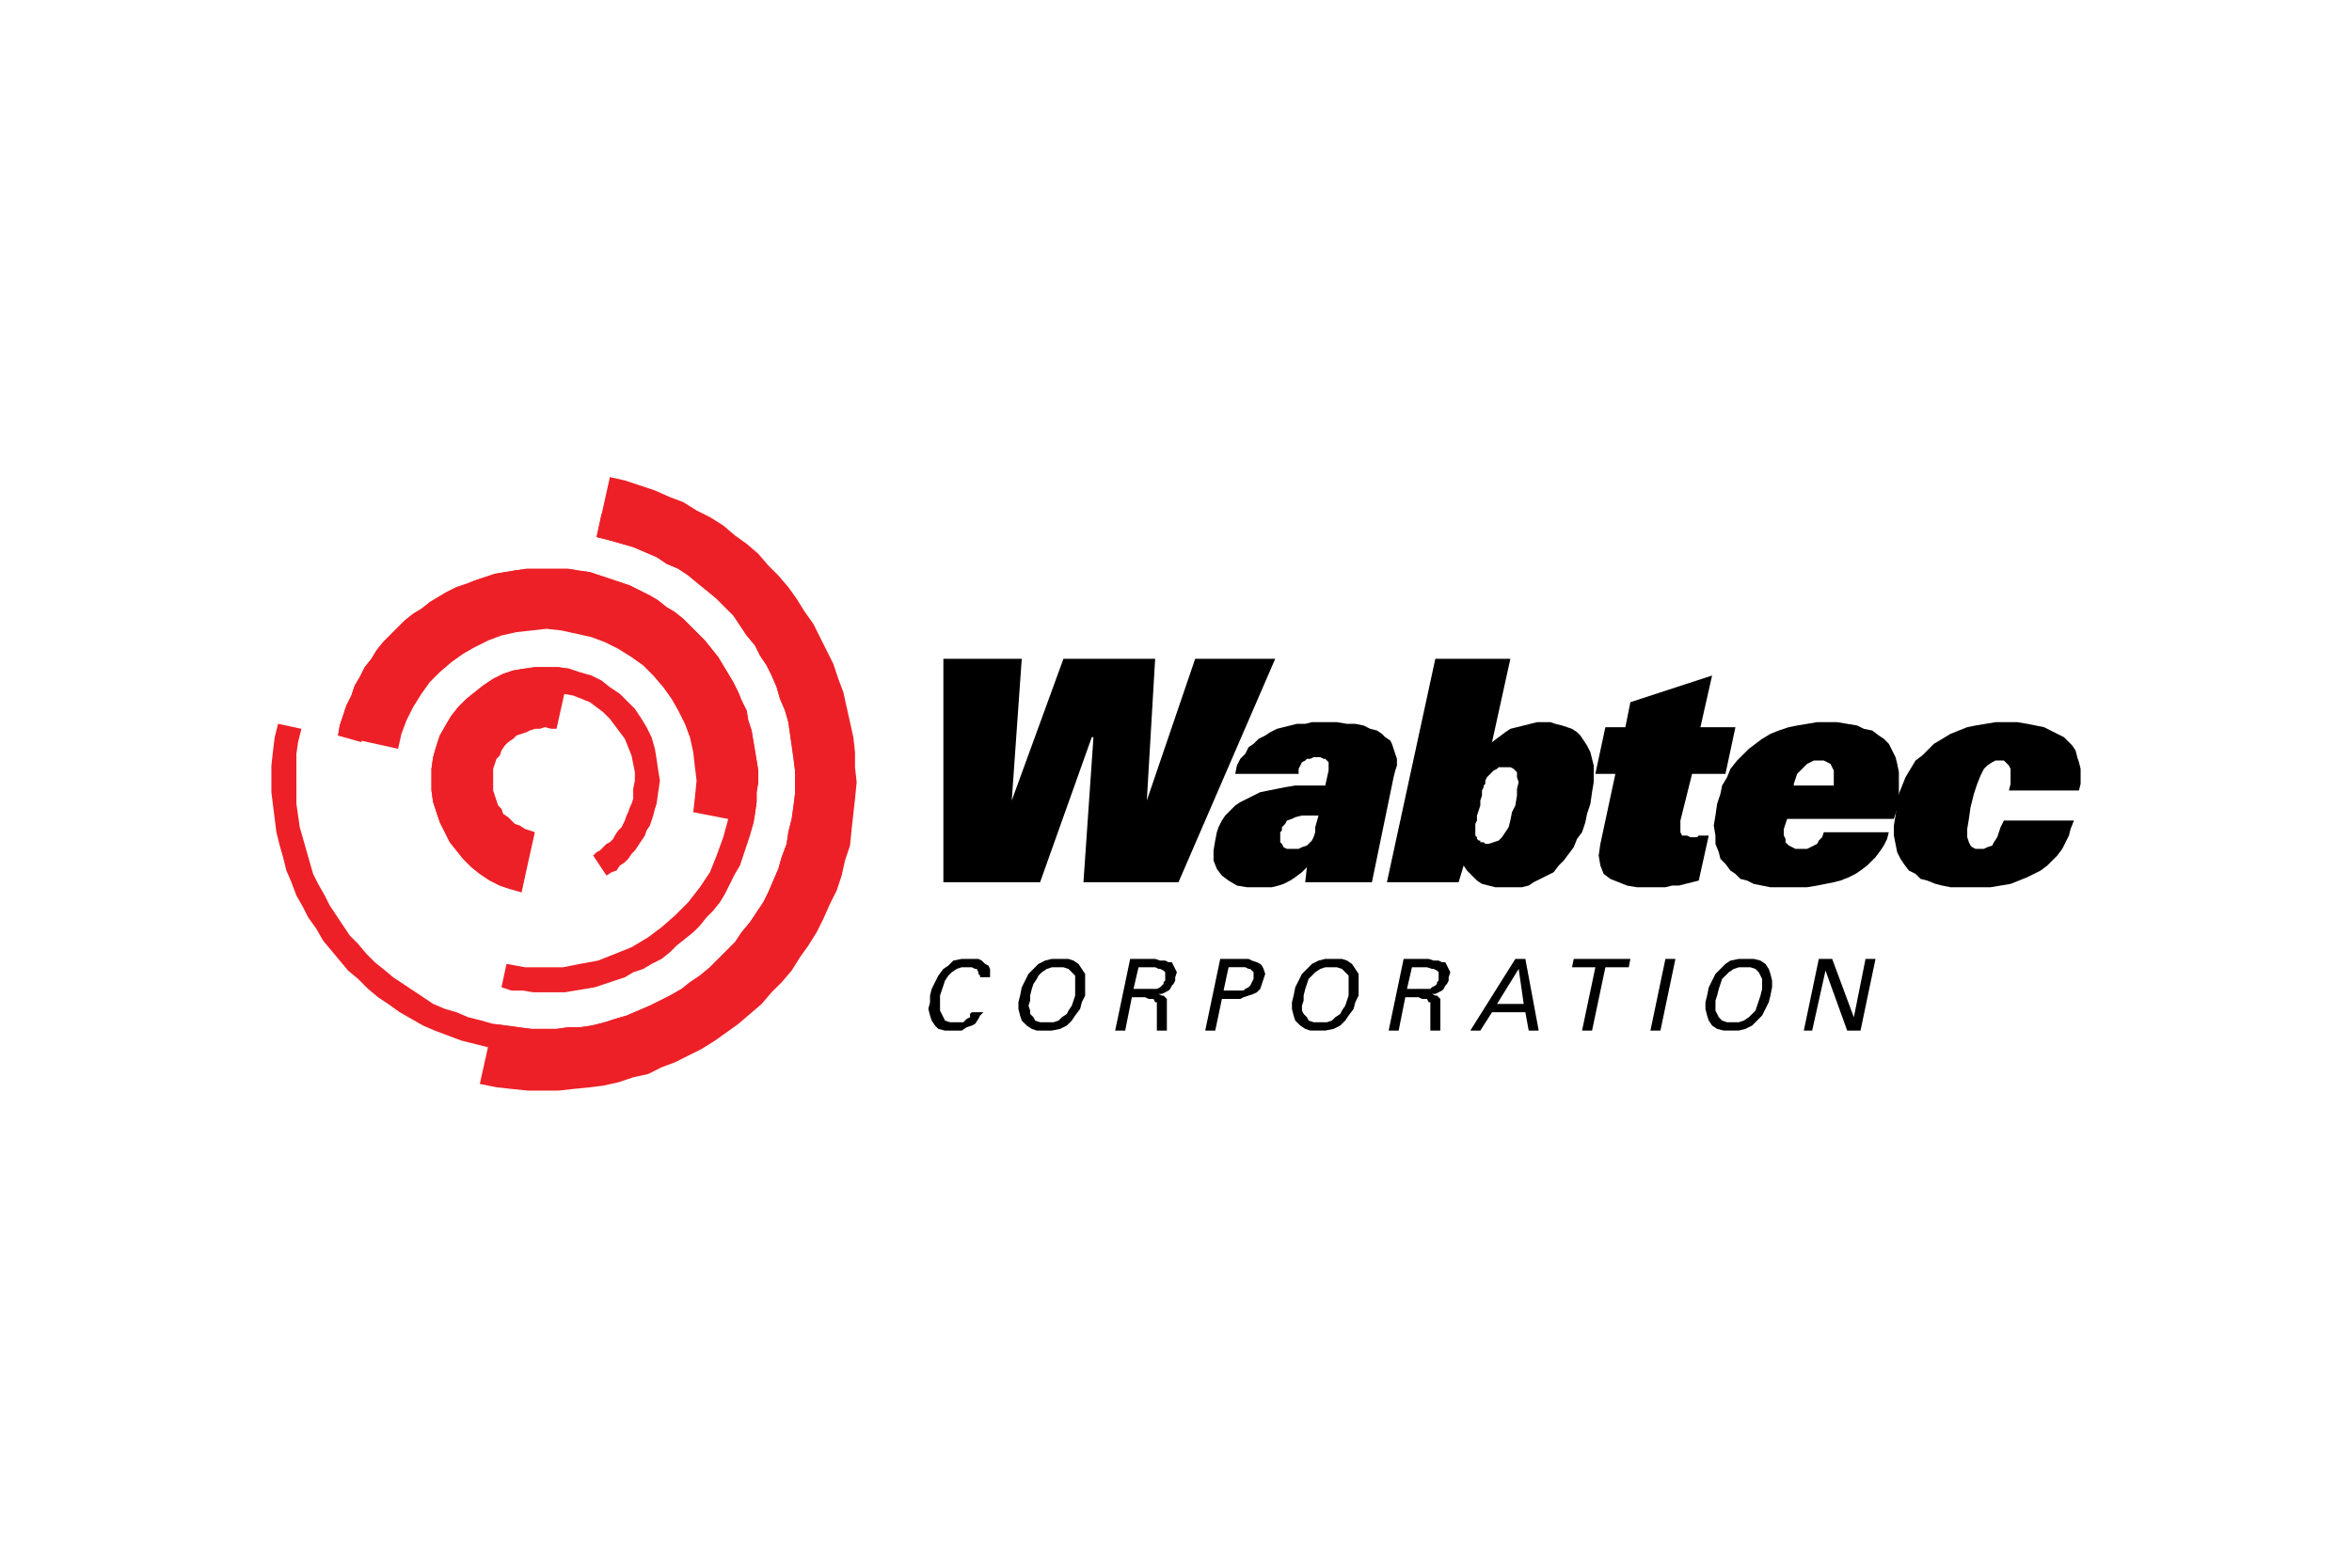 <svg xmlns="http://www.w3.org/2000/svg" height="800" width="1200" viewBox="-30.73 -17.371 266.33 104.226"><path clip-rule="evenodd" fill-rule="evenodd" d="M76.094 20.581h8.874L83.836 36.631l5.853-16.05h10.385l-.944 16.05 5.476-16.05h9.063L102.718 45.882H91.955l1.133-16.426h-.189L87.046 45.882H76.094V20.581m43.24 14.35h-3.399l-1.133.189-2.832.566-2.264 1.133-.568.378-1.131 1.135-.378.565-.378.755-.189.565-.189.944-.189 1.135v1.133l.378.946.567.754.754.567.946.565 1.133.189h2.832l.755-.189.565-.187.755-.378.565-.378.755-.565.565-.567-.187 1.698h7.553l2.455-11.896.189-.755.189-.567v-.755l-.565-1.699-.19-.378-.565-.378-.378-.378-.565-.378-.755-.189-.755-.378-.944-.189h-.944l-1.135-.189h-2.832l-.754.189h-.946l-2.266.567-.754.378-.566.378-.754.378-.567.567-.565.378-.378.755-.565.566-.378.755-.19.944h7.177v-.566l.378-.755.378-.189.187-.189h.378l.378-.189h.755l.378.189h.187l.378.378v.944l-.381 1.7m-1.133 4.721v.565l-.189.567-.189.376-.567.567-.565.189-.378.189h-1.322l-.378-.189-.187-.378-.19-.187v-1.135l.19-.187v-.378l.376-.378.189-.378.565-.189.378-.189.755-.187h1.887zm8.118 6.229h8.119l.567-1.887.378.565 1.133 1.135.566.378 1.511.376h3.023l.755-.189.565-.378 2.264-1.131.568-.755.568-.566 1.135-1.511.376-.944.567-.755.378-1.133.187-.946.378-1.133.189-1.322.189-1.133v-1.888l-.378-1.51-.378-.755-.754-1.133-.378-.378-.566-.378-1.133-.378-.754-.189-.566-.189h-1.511l-.755.189-2.264.566-.567.378-1.511 1.133 2.077-9.441h-8.497l-5.481 25.302m10.575-8.684v-.565l.189-.566v-.567l.189-.378v-.189l.187-.189v-.378l.19-.378.754-.755.378-.189.189-.189h1.322l.378.189.378.378v.566l.187.567-.187.755v.755l-.19 1.133-.378.755-.187.944-.189.755-.754 1.133-.378.376-1.135.378h-.378l-.187-.187h-.378v-.19h-.189l-.189-.187v-.189l-.187-.189v-1.322l.187-.378v-.565zm15.296-3.587h-2.269l1.135-5.287h2.264l.568-2.832 9.252-3.021-1.322 5.853h3.964l-1.13 5.287h-3.778l-1.322 5.287v1.322l.189.378h.566l.378.189h.755l.19-.189h1.13l-1.13 5.098-2.269.567h-.754l-.755.189h-3.212l-1.13-.189-1.891-.755-.754-.567-.376-.944-.19-1.135.19-1.32 1.699-7.931"/><path d="M175.793 40.219l-.19.567-.378.376-.187.378-.755.378-.378.189h-1.322l-.378-.189-.376-.189-.378-.376v-.378l-.189-.378v-.755l.378-1.133h12.084l.378-1.133.189-1.135v-3.019l-.189-.944-.189-.755-.754-1.51-.566-.567-.567-.378-.754-.567-.946-.189-.754-.378-1.133-.189-1.135-.189h-2.264l-1.135.189-1.133.189-.944.189-1.133.378-.946.378-.946.567-1.509 1.133-1.322 1.322-.755.944-.378.944-.565.944-.19.944-.376 1.133-.189 1.323-.189 1.133.189 1.133v.944l.378.946.187.754.568.567.562.754.565.378.568.567.754.189.754.378 1.888.376h4.154l1.135-.189 1.887-.378.755-.187.944-.378.755-.378.565-.378.755-.565.944-.944.567-.755.378-.567.376-.754.19-.755h-7.358m-3.399-5.29v-.189l.376-1.133 1.133-1.133.755-.378h1.135l.754.378.376.755v1.699z" clip-rule="evenodd" fill-rule="evenodd"/><path clip-rule="evenodd" fill-rule="evenodd" d="M196.75 35.498l.189-.755v-1.699l-.189-.378-.566-.566h-.944l-.378.189-.566.378-.378.378-.378.755-.378.944-.378 1.133-.379 1.51-.187 1.322-.189 1.133v.944l.189.567.187.378.19.189.379.189h.943l.378-.189.566-.189.189-.378.378-.566.376-1.133.379-.755h7.932l-.379.944-.19.755-.754 1.51-.567.754-1.133 1.135-.755.567-1.512.755-1.887.755-2.264.378h-4.533l-.944-.189-.755-.189-.944-.378-.755-.189-.567-.567-.755-.378-.567-.755-.378-.567-.378-.755-.378-1.888v-1.133l.189-1.131.189-1.323.189-1.133.755-1.888 1.133-1.888.755-.567 1.323-1.322 1.887-1.133.943-.378.946-.378.946-.189 1.13-.189 1.135-.189h2.456l1.13.189 1.891.378.754.378.755.378.755.378.944.944.378.567.189.755.189.567.189.755v1.699l-.189.755h-7.931M80.248 56.646v-.189l-.189-.189v-.189l-.189-.378h-.189l-.378-.189h-1.133l-.567.189-.566.378-.378.378-.378.565-.567 1.701v1.699l.567 1.133.567.187h1.51l.378-.376.378-.189V60.8l.189-.189h1.322l-.378.378-.189.378-.378.568-.378.187-.566.189-.567.378h-1.888l-.755-.189-.378-.378-.378-.566-.189-.567-.189-.755.189-.755v-.755l.189-.755.755-1.511.567-.755.566-.379.567-.565.944-.189h1.888l.378.189.378.378.378.187.189.379v.944h-1.133M84.78 58.723l-.189.755v.755l.189.754.189.567.567.565.566.378.567.189h1.699l.944-.189.755-.378.567-.565.378-.566.567-.754.189-.755.378-.755v-2.455l-.755-1.133-.567-.378-.566-.189h-1.888l-.755.189-.755.378-1.133 1.133-.755 1.511-.189.944m1.133 0l.189-.754.189-.566.378-.565.189-.378.378-.378.567-.378.567-.187h1.322l.567.187.755.755v2.264l-.378 1.135-.378.565-.189.378-.566.378-.378.378-.566.187h-1.511l-.566-.187-.189-.378-.378-.378v-.378l-.189-.565.189-.566zm13.029.19l.378.187h.567l.189.378h.189v3.21h1.133v-3.588l-.378-.378h-.189l-.378-.187h.378l.755-.378.189-.189.189-.378.189-.189.189-.378v-.379l.189-.566-.567-1.133h-.378l-.378-.189h-.567l-.566-.189h-2.832l-1.699 8.119h1.133l.755-3.775h1.511m-.755-3.4h1.888l.378.187h.189l.378.189.189.189v.944l-.189.19v.187l-.378.378-.378.189h-2.643zm7.553 7.175h1.133l.755-3.588h2.077l.376-.187 1.133-.378.378-.189.378-.378.565-1.699-.187-.567-.19-.378-.187-.187-.378-.189-.565-.189-.378-.189h-3.212l-1.698 8.116m2.077-4.532l.567-2.643h1.888l.378.187h.187l.378.378v.755l-.378.754-.187.189-.378.189-.189.189h-2.266zm7.932.567l-.19.755v.755l.19.754.187.567.566.565.567.378.565.189h1.699l.944-.189.755-.378.565-.565.378-.566.566-.754.192-.755.378-.755v-2.455l-.755-1.133-.566-.378-.567-.189h-1.888l-.755.189-.754.378-1.133 1.133-.755 1.511-.189.944m1.13 0l.19-.754.378-1.133.754-.755.567-.378.565-.187h1.322l.567.187.754.755v2.264l-.378 1.134-.376.565-.189.378-.565.378-.378.378-.566.187h-1.509l-.565-.187-.19-.378-.378-.378-.187-.378v-.565l.187-.566v-.568zm13.032.19l.376.187h.567l.187.378h.19v3.21h1.133v-3.588l-.378-.378h-.189l-.378-.187h.378l.755-.378.187-.189.19-.378.187-.189.19-.378v-.379l.187-.566-.565-1.133h-.378l-.378-.189h-.565l-.568-.189h-2.831l-1.699 8.119h1.133l.754-3.775h1.512m-.757-3.4h1.699l.565.187h.19l.376.189.189.189v.944l-.189.19v.187l-.189.189-.378.189-.187.189h-2.643zm7.742 7.175l1.322-2.077h3.776l.378 2.077h1.133l-1.511-8.119h-1.135l-5.098 8.119h1.135m4.343-6.986l.567 3.967h-3.021zm8.684-.189h-2.642l.19-.944h6.418l-.189.944h-2.643l-1.511 7.175h-1.133l1.509-7.175m6.233 7.175l1.699-8.119h1.133l-1.699 8.119h-1.133m6.42-3.965l-.189.755v.755l.189.754.187.567.378.565.567.378.754.189h1.699l.755-.189.755-.378 1.131-1.133.755-1.51.189-.755.189-.944v-.755l-.189-.754-.189-.566-.378-.565-.562-.378-.755-.189h-1.699l-.944.189-.565.378-1.134 1.133-.755 1.511-.189.944m1.133 0l.189-.754.378-1.133.754-.755.567-.378.565-.187h1.322l.567.187.378.378.376.755v1.133l-.187.754-.566 1.699-.754.755-.567.378-.566.187h-1.322l-.565-.187-.378-.378-.378-.755v-1.133zm17.936-4.154l-1.699 8.119h-1.509l-2.455-6.798-1.511 6.798h-.946l1.699-8.119h1.512l2.455 6.609 1.323-6.609h1.13"/><path clip-rule="evenodd" fill="#ed2027" fill-rule="evenodd" d="M25.113 61.934l1.511.187 1.322.189 1.511.189h2.832l1.322-.189h1.322l1.322-.189 1.511-.379 1.133-.376 1.322-.378 2.643-1.133 2.266-1.133 1.322-.755.944-.754 1.133-.757 1.133-.944 2.832-2.832.755-1.133.944-1.133 1.511-2.266.567-1.133 1.133-2.643.378-1.32.566-1.512.189-1.322.378-1.51.189-1.322.189-1.51v-2.643l-.189-1.511-.567-3.965-.378-1.322-.567-1.322-.378-1.322-.567-1.322-.566-1.133-.755-1.133-.567-1.133-.944-1.133-1.511-2.266-1.888-1.888-1.133-.944-.944-.755-1.133-.944-1.133-.755-1.322-.567-1.133-.755-2.643-1.133-2.643-.755-1.51-.378L38.33 0l1.699.378 1.699.567 1.699.567 1.699.755 1.511.567 1.511.944 1.51.755 1.511.944 1.322 1.133 1.322.944 1.322 1.133 1.133 1.322 1.133 1.133 1.133 1.322.944 1.322.944 1.511.944 1.322 2.266 4.532.566 1.699.567 1.511 1.133 5.098.189 1.7v1.699l.189 1.699-.189 1.887-.378 3.4-.189 1.888-.567 1.699-.378 1.699-.567 1.699-.755 1.511-.755 1.699-.755 1.51-.944 1.511-.944 1.322-.944 1.511-1.133 1.323-1.133 1.131-1.133 1.322-2.643 2.267-2.643 1.887-1.511.943-3.021 1.512-1.511.566-1.51.755-1.699.378-1.699.567-1.699.378-1.51.189-1.888.189-1.699.187h-3.399L27.19 69.297l-1.699-.189-1.888-.378 1.51-6.796"/><path clip-rule="evenodd" fill="#ed2027" fill-rule="evenodd" d="M.755 27.945L.378 29.456l-.189 1.51L0 32.666v3.021l.567 4.532.378 1.511.378 1.323.378 1.509.566 1.32.567 1.512.755 1.322.566 1.133.944 1.322.755 1.323 2.832 3.397 1.133.944 1.133 1.133 1.133.946 1.133.754 1.322.944 2.643 1.511 1.322.567 3.021 1.133 4.532 1.133 1.699.189 1.511.189h3.021l4.532-.568 3.021-.754 1.322-.376 1.511-.568 1.322-.567 1.322-.757 1.322-.565 1.322-.944 1.133-.755 3.399-2.832 1.133-1.133 2.832-3.399 3.021-5.287.567-1.51.378-1.511.567-1.511.378-1.51.189-1.511.378-1.699V31.533l-.378-3.021-.755-3.021-.567-1.322-.378-1.322-.755-1.511-.567-1.322-.755-1.322-.755-1.133-.944-1.322-.755-1.133-.944-1.133-3.21-3.21-1.133-.944-1.322-.944-3.965-2.266-1.322-.567-3.021-1.133-1.51-.378-1.511-.378-.566 2.643 1.51.378 2.643.755 2.643 1.133 1.133.755 1.322.567 1.133.755 1.133.944.944.755 1.133.944 1.888 1.888 1.51 2.266.944 1.133.567 1.133.755 1.133.566 1.133.567 1.322.378 1.322.567 1.322.378 1.322.567 3.965.189 1.511v2.643l-.189 1.51-.189 1.322-.378 1.51-.189 1.322-.566 1.512-.378 1.32-1.133 2.643-.567 1.133-1.51 2.266-.944 1.133-.755 1.133-2.832 2.832-1.133.944-1.133.757-.944.754-1.322.755-2.266 1.133-2.643 1.133-1.322.378-1.133.376-1.51.379-1.322.189h-1.322l-1.322.189h-2.832l-1.511-.189-1.322-.189-1.511-.187-1.322-.379-1.511-.378-1.322-.566-1.322-.378-1.322-.566-4.532-3.021-1.133-.944-.944-.755-.944-.944-.944-1.133-.944-.944-2.266-3.399-.567-1.133-.755-1.322-.567-1.133-1.511-5.287-.378-2.643V31.344l.189-1.322.378-1.511-2.643-.567"/><path clip-rule="evenodd" fill="#ed2027" fill-rule="evenodd" d="M26.624 55.135l2.077.378h4.343l1.888-.378 2.077-.378 3.776-1.51 1.888-1.133 1.51-1.133 1.511-1.322 1.511-1.51 1.322-1.699 1.133-1.698.755-1.891.755-2.075.566-2.077.378-2.077.189-2.077-.378-4.154-.567-2.077-.567-1.888-.944-1.888-.944-1.699-1.322-1.699-1.322-1.51-1.511-1.511-1.511-1.133-1.888-1.133-1.888-.944-1.888-.755-2.077-.567-2.266-.378-2.077-.189-2.077.189-2.077.378-2.077.378-3.776 1.51-3.399 2.266-1.511 1.322-1.322 1.511-1.322 1.699-1.133 1.699-.944 1.888-.755 1.888-.566 2.266-2.643-.755.189-1.133.755-2.266.567-1.133.378-1.133.567-.944.566-1.133.755-.944.567-.944.755-.944 2.455-2.455.944-.755.944-.566.944-.755 1.888-1.133 1.133-.566 1.133-.378.944-.378 2.266-.755 2.266-.378 1.322-.189H33.61l1.133.189 1.322.189 4.532 1.511 2.266 1.133.944.566.944.755.944.567.944.755 2.455 2.455 1.51 1.888 1.699 2.832.567 1.133.378.944.566 1.133.189 1.133.378 1.133.755 4.532v1.322l-.189 1.133v1.133l-.189 1.32-.189 1.135-.378 1.322-1.133 3.399-.566.944-1.133 2.266-.566.944-.755.944-.755.755-.755.944-.755.755-1.888 1.511-.755.755-.944.755-1.133.567-.944.566-1.133.378-.944.566-1.133.376-1.133.379-1.133.378-3.399.566h-3.588l-1.133-.189h-1.322l-1.133-.378.567-2.643"/><path clip-rule="evenodd" fill="#ed2027" fill-rule="evenodd" d="M47.771 37.953l.189-1.699.189-1.888-.189-1.511-.189-1.699-.378-1.699-.567-1.511-.755-1.51-.755-1.322-.944-1.322-1.133-1.322-1.133-1.133-1.322-.944-1.511-.944-1.51-.755-1.511-.567-3.399-.755-1.699-.189-3.399.378-1.699.378-1.51.566-1.511.755-1.322.755-1.322.944-1.322 1.133-1.133 1.133-.944 1.322-.944 1.51-.755 1.511-.567 1.511-.378 1.699-6.798-1.51.189-1.133.755-2.266.567-1.133.378-1.133.567-.944.566-1.133.755-.944.567-.944.755-.944 2.455-2.455.944-.755.944-.566.944-.755 1.888-1.133 1.133-.566 1.133-.378.944-.378 2.266-.755 2.266-.378 1.322-.189H33.61l1.133.189 1.322.189 4.532 1.511 2.266 1.133.944.566.944.755.944.567.944.755 2.455 2.455 1.51 1.888 1.699 2.832.567 1.133.378.944.566 1.133.189 1.133.378 1.133.755 4.532v1.322l-.189 1.133v1.133l-.189 1.32-.189 1.135-6.798-1.322"/><path clip-rule="evenodd" fill="#ed2027" fill-rule="evenodd" d="M28.889 44.184l-.944-.189-1.888-.755-.944-.566-.755-.567-.567-.755-.755-.755-.566-.755-.378-.755-.755-1.888-.378-1.888v-2.077l.378-1.888.755-1.888.567-.944.566-.755.755-.755 2.266-1.699.944-.378.944-.189.944-.378h.944l.944-.189 1.133.189.944.189 1.133.189 1.888.755 1.51 1.133.755.755 1.699 2.266.755 1.888.378 1.888v.944l-.189.944v1.131l-.189.568-.189.378-.189.567-.189.379-.189.565-.378.755-.378.379-.378.565-.189.378-.378.378-.378.189-.755.755-.378.189-.378.376 1.511 2.267.566-.376.567-.19.378-.567.567-.378.378-.378.378-.566.378-.378 1.133-1.699.189-.565.378-.568.378-1.131.189-.757.189-.566.378-2.643-.189-1.133-.189-1.322-.189-1.133-.378-1.322-.566-1.133-.567-.944-.755-1.133-1.699-1.699-1.133-.755-.944-.755-1.133-.566-1.322-.378-1.133-.378-1.322-.189h-2.643l-1.322.189-1.133.189-1.133.378-1.133.567-1.133.755-1.888 1.51-.944.944-.755.944-.566.944-.755 1.322-.378 1.133-.378 1.322-.189 1.322v2.455l.189 1.322.755 2.266 1.133 2.266 1.51 1.888.944.944.944.755 1.133.755 1.133.567 1.133.378 1.322.378.566-2.832"/><path clip-rule="evenodd" fill="#ed2027" fill-rule="evenodd" d="M29.834 40.219l-1.133-.378-.566-.378-.567-.189-.755-.755-.566-.379-.189-.565-.378-.378-.567-1.699v-2.455l.378-1.133.378-.378.189-.567.378-.566.378-.378.567-.378.378-.378.567-.189.566-.189.378-.189.566-.189H30.4l.567-.189.755.189h.567l1.511-6.798-1.322-.189h-2.643l-1.322.189-1.133.189-1.133.378-1.133.567-1.133.755-1.888 1.51-.944.944-.755.944-.566.944-.755 1.322-.378 1.133-.378 1.322-.189 1.322v2.455l.189 1.322.755 2.266 1.133 2.266 1.51 1.888.944.944.944.755 1.133.755 1.133.567 1.133.378 1.322.378 1.51-6.798"/></svg>